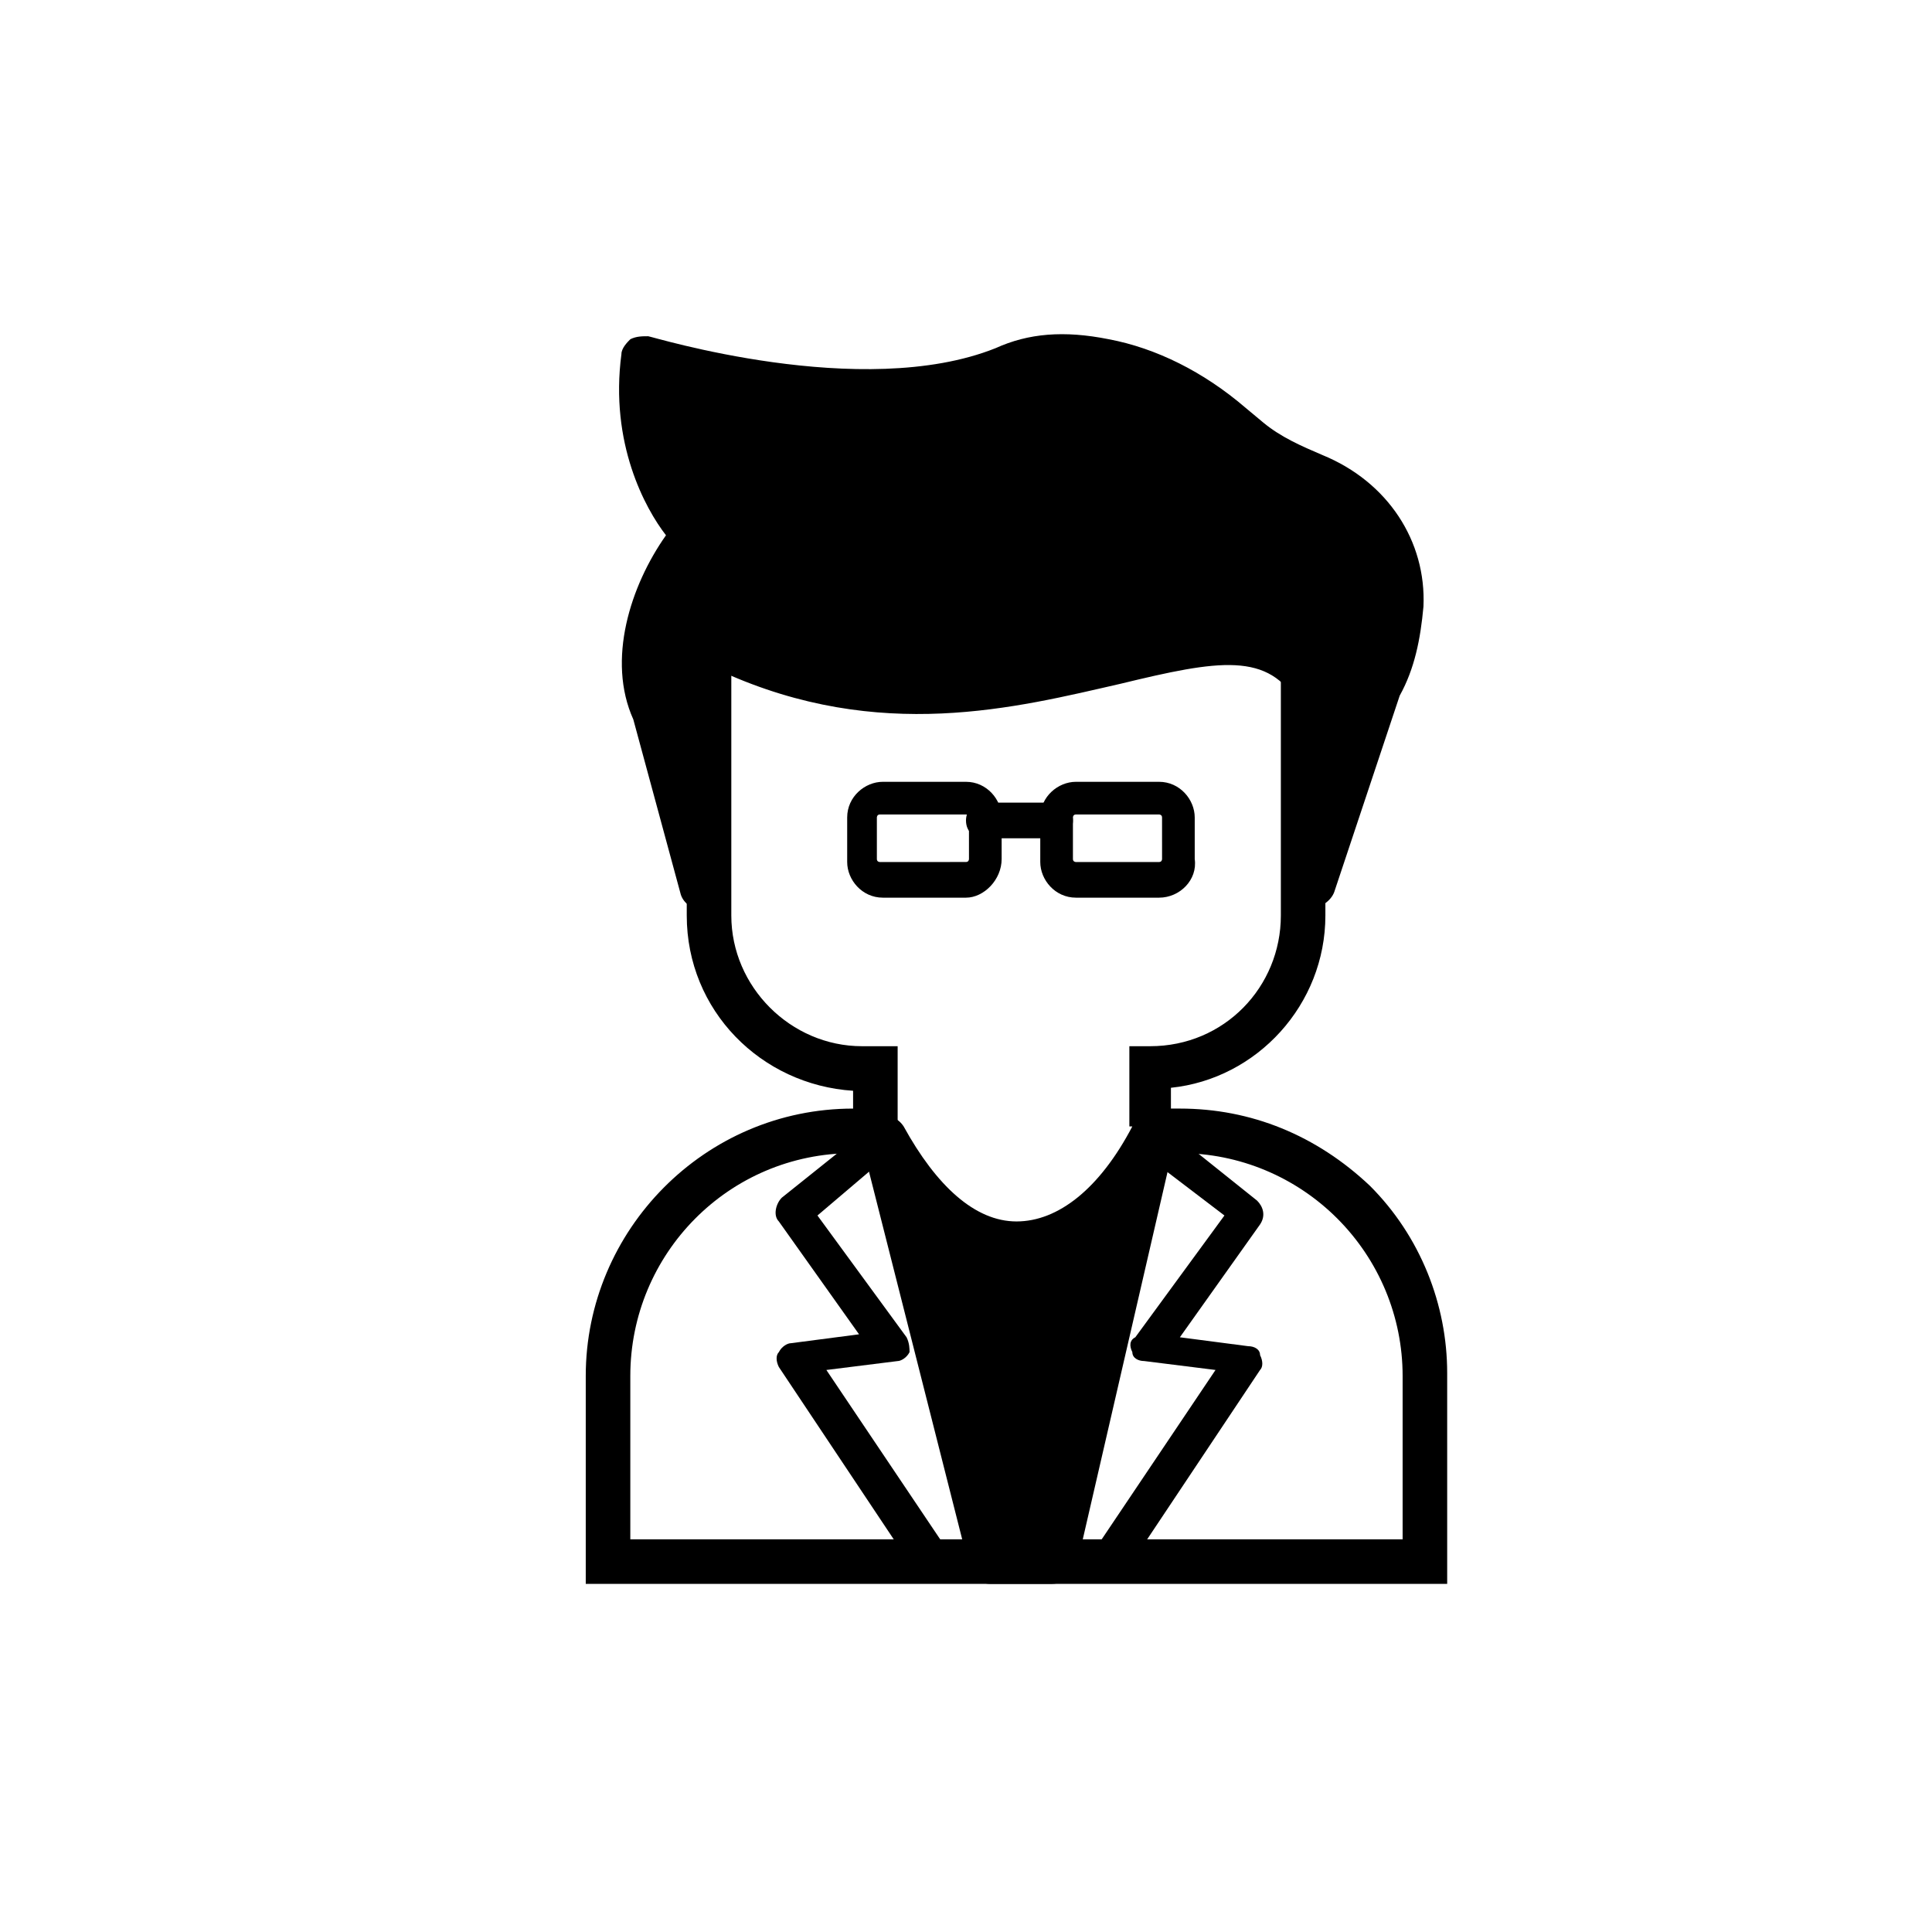 <?xml version="1.0" encoding="UTF-8"?>
<!-- Uploaded to: ICON Repo, www.iconrepo.com, Generator: ICON Repo Mixer Tools -->
<svg fill="#000000" width="800px" height="800px" version="1.1" viewBox="144 144 512 512" xmlns="http://www.w3.org/2000/svg">
 <g>
  <path d="m492.89 377.96 17.32-52.742c3.148-6.297 4.723-14.168 5.512-21.254 0.789-14.957-8.66-28.34-22.828-33.852h-0.789c-6.297-2.363-11.809-5.512-17.32-9.445l-3.934-3.938c-10.234-7.871-21.254-14.168-33.852-16.531-8.66-1.574-17.32-1.574-25.977 1.574-37.785 15.742-96.039-3.148-96.039-3.148-4.723 29.914 13.383 47.23 13.383 47.23-11.02 12.594-17.32 32.273-10.234 47.23l12.594 46.445v-66.914c80.297 43.301 142.48-27.547 163.74 16.535z"/>
  <path d="m329.94 385.04c-2.363 0-4.723-1.574-5.512-3.938l-12.594-46.445c-7.086-15.742-0.789-35.426 8.66-48.805-5.512-7.086-14.957-24.402-11.809-48.02 0-1.574 1.574-3.148 2.363-3.938 1.574-0.789 3.148-0.789 4.723-0.789 0.789 0 56.68 17.32 92.102 3.148 8.66-3.938 18.105-4.723 29.914-2.363 12.594 2.363 25.191 8.66 36.211 18.105l4.723 3.938c4.723 3.938 10.234 6.297 15.742 8.66 17.32 7.086 27.551 22.828 26.766 40.148-0.789 8.66-2.363 16.531-6.297 23.617l-17.32 51.957c-0.789 2.363-3.938 4.723-6.297 3.938-3.148-0.789-4.723-3.148-4.723-5.512l1.574-48.02c-7.871-14.168-21.254-11.809-47.23-5.512-27.551 6.297-63.762 15.742-105.48-3.148v57.465c0 3.148-2.363 5.512-5.512 5.512zm140.91-77.148c12.594 0 22.043 3.938 29.125 18.105 0.789 0.789 0.789 1.574 0.789 2.363v10.234l4.723-14.957c3.148-6.297 4.723-13.383 4.723-20.469 0.789-11.809-7.086-23.617-18.895-28.34-7.086-3.148-13.383-6.297-18.895-11.02l-4.723-3.938c-10.234-7.871-20.469-13.383-31.488-15.742-8.66-1.574-15.742-1.574-22.828 1.574-32.273 13.383-76.359 3.938-93.676-0.789-0.789 22.828 11.809 35.426 11.809 35.426 2.363 2.363 2.363 5.512 0 7.871-8.66 10.234-14.957 27.551-9.445 40.934l1.574 5.512v-24.402c0-2.363 0.789-3.938 3.148-4.723 1.574-0.789 3.938-0.789 5.512 0 40.934 22.043 77.145 13.383 106.27 6.297 11.805-0.789 22.039-3.938 32.273-3.938z"/>
  <path d="m455.1 442.51h-11.809v-21.254h5.512c19.68 0 34.637-15.742 34.637-34.637v-65.34c0-2.363-1.574-3.938-3.938-3.938l-137.76 0.004c-2.363 0-3.938 1.574-3.938 3.938v65.336c0 18.895 15.742 34.637 34.637 34.637h9.445v21.254h-11.809v-9.445c-24.402-1.574-44.082-21.254-44.082-46.445v-65.34c0-8.66 7.086-15.742 15.742-15.742h137.76c8.66 0 15.742 7.086 15.742 15.742v65.336c0 23.617-18.105 43.297-40.934 45.656l0.004 10.238z"/>
  <path d="m527.52 563.74h-228.29v-55.105c0-38.574 31.488-70.848 70.848-70.848h10.234v11.809h-10.234c-33.062 0-59.039 26.766-59.039 59.039v43.297h204.67v-43.297c0-15.742-6.297-30.699-17.32-41.723-11.02-11.02-25.977-17.32-41.723-17.32h-12.594v-11.809h12.594c18.895 0 36.211 7.086 50.383 20.469 13.383 13.383 20.469 31.488 20.469 49.594z"/>
  <path d="m377.96 445.66 29.125 111.78h15.742l25.977-112.57c-20.465 38.574-51.164 38.574-70.844 0.789z"/>
  <path d="m422.83 563.74h-16.531c-2.363 0-4.723-1.574-5.512-4.723l-28.34-111.79c-0.789-3.148 0.789-5.512 3.938-7.086 3.148-0.789 5.512 0 7.086 2.363 8.66 15.742 18.895 25.191 29.914 25.191 11.02 0 22.043-8.66 30.699-25.191 1.574-2.363 4.723-3.938 7.086-2.363 2.363 0.789 3.938 3.938 3.938 7.086l-25.977 112.57c-0.793 1.574-3.152 3.938-6.301 3.938zm-11.023-11.809h7.086l18.895-81.867c-7.871 6.297-15.742 9.445-24.402 9.445-7.871 0-15.742-3.148-22.043-8.66z"/>
  <path d="m400 381.89h-22.043c-5.512 0-9.445-4.723-9.445-9.445v-11.812c0-5.512 4.723-9.445 9.445-9.445h22.043c5.512 0 9.445 4.723 9.445 9.445v11.02c0 5.512-4.723 10.238-9.445 10.238zm-22.832-22.043c-0.789 0-0.789 0.789-0.789 0.789v11.02c0 0.789 0.789 0.789 0.789 0.789l22.832-0.004c0.789 0 0.789-0.789 0.789-0.789l-0.004-11.02c0-0.789-0.789-0.789-0.789-0.789z"/>
  <path d="m451.17 381.89h-22.043c-5.512 0-9.445-4.723-9.445-9.445v-11.812c0-5.512 4.723-9.445 9.445-9.445h22.043c5.512 0 9.445 4.723 9.445 9.445v11.02c0.785 5.512-3.938 10.238-9.445 10.238zm-22.043-22.043c-0.789 0-0.789 0.789-0.789 0.789v11.02c0 0.789 0.789 0.789 0.789 0.789h22.043c0.789 0 0.789-0.789 0.789-0.789l-0.004-11.023c0-0.789-0.789-0.789-0.789-0.789z"/>
  <path d="m404.72 366.15c-2.363 0-4.723-1.574-4.723-4.723 0-2.363 1.574-4.723 4.723-4.723h18.895c2.363 0 4.723 1.574 4.723 4.723 0 2.363-1.574 4.723-4.723 4.723z"/>
  <path d="m437.79 562.16c-0.789 0-1.574 0-2.363-0.789-2.363-1.574-2.363-3.938-1.574-6.297l32.273-48.02-18.895-2.363c-1.574 0-3.148-0.789-3.148-2.363-0.789-1.574-0.789-3.148 0.789-3.938l23.617-32.273-16.531-12.594c-1.574-1.574-2.363-3.938-0.789-6.297 1.574-1.574 3.938-2.363 6.297-0.789l19.68 15.742c1.574 1.574 2.363 3.938 0.789 6.297l-21.254 29.914 18.105 2.363c1.574 0 3.148 0.789 3.148 2.363 0.789 1.574 0.789 3.148 0 3.938l-36.211 54.316c-0.785 0-2.359 0.789-3.934 0.789z"/>
  <path d="m390.55 562.16c-1.574 0-3.148-0.789-3.938-1.574l-36.211-54.316c-0.789-1.574-0.789-3.148 0-3.938 0.789-1.574 2.363-2.363 3.148-2.363l18.105-2.363-21.254-29.914c-1.574-1.574-0.789-4.723 0.789-6.297l19.68-15.742c1.574-1.574 4.723-0.789 6.297 0.789 1.574 1.574 0.789 4.723-0.789 6.297l-15.742 13.383 23.617 32.273c0.789 1.574 0.789 3.148 0.789 3.938-0.789 1.574-2.363 2.363-3.148 2.363l-18.895 2.363 32.273 48.02c1.574 2.363 0.789 4.723-1.574 6.297-1.574 0.785-2.359 0.785-3.148 0.785z"/>
 </g>
</svg>